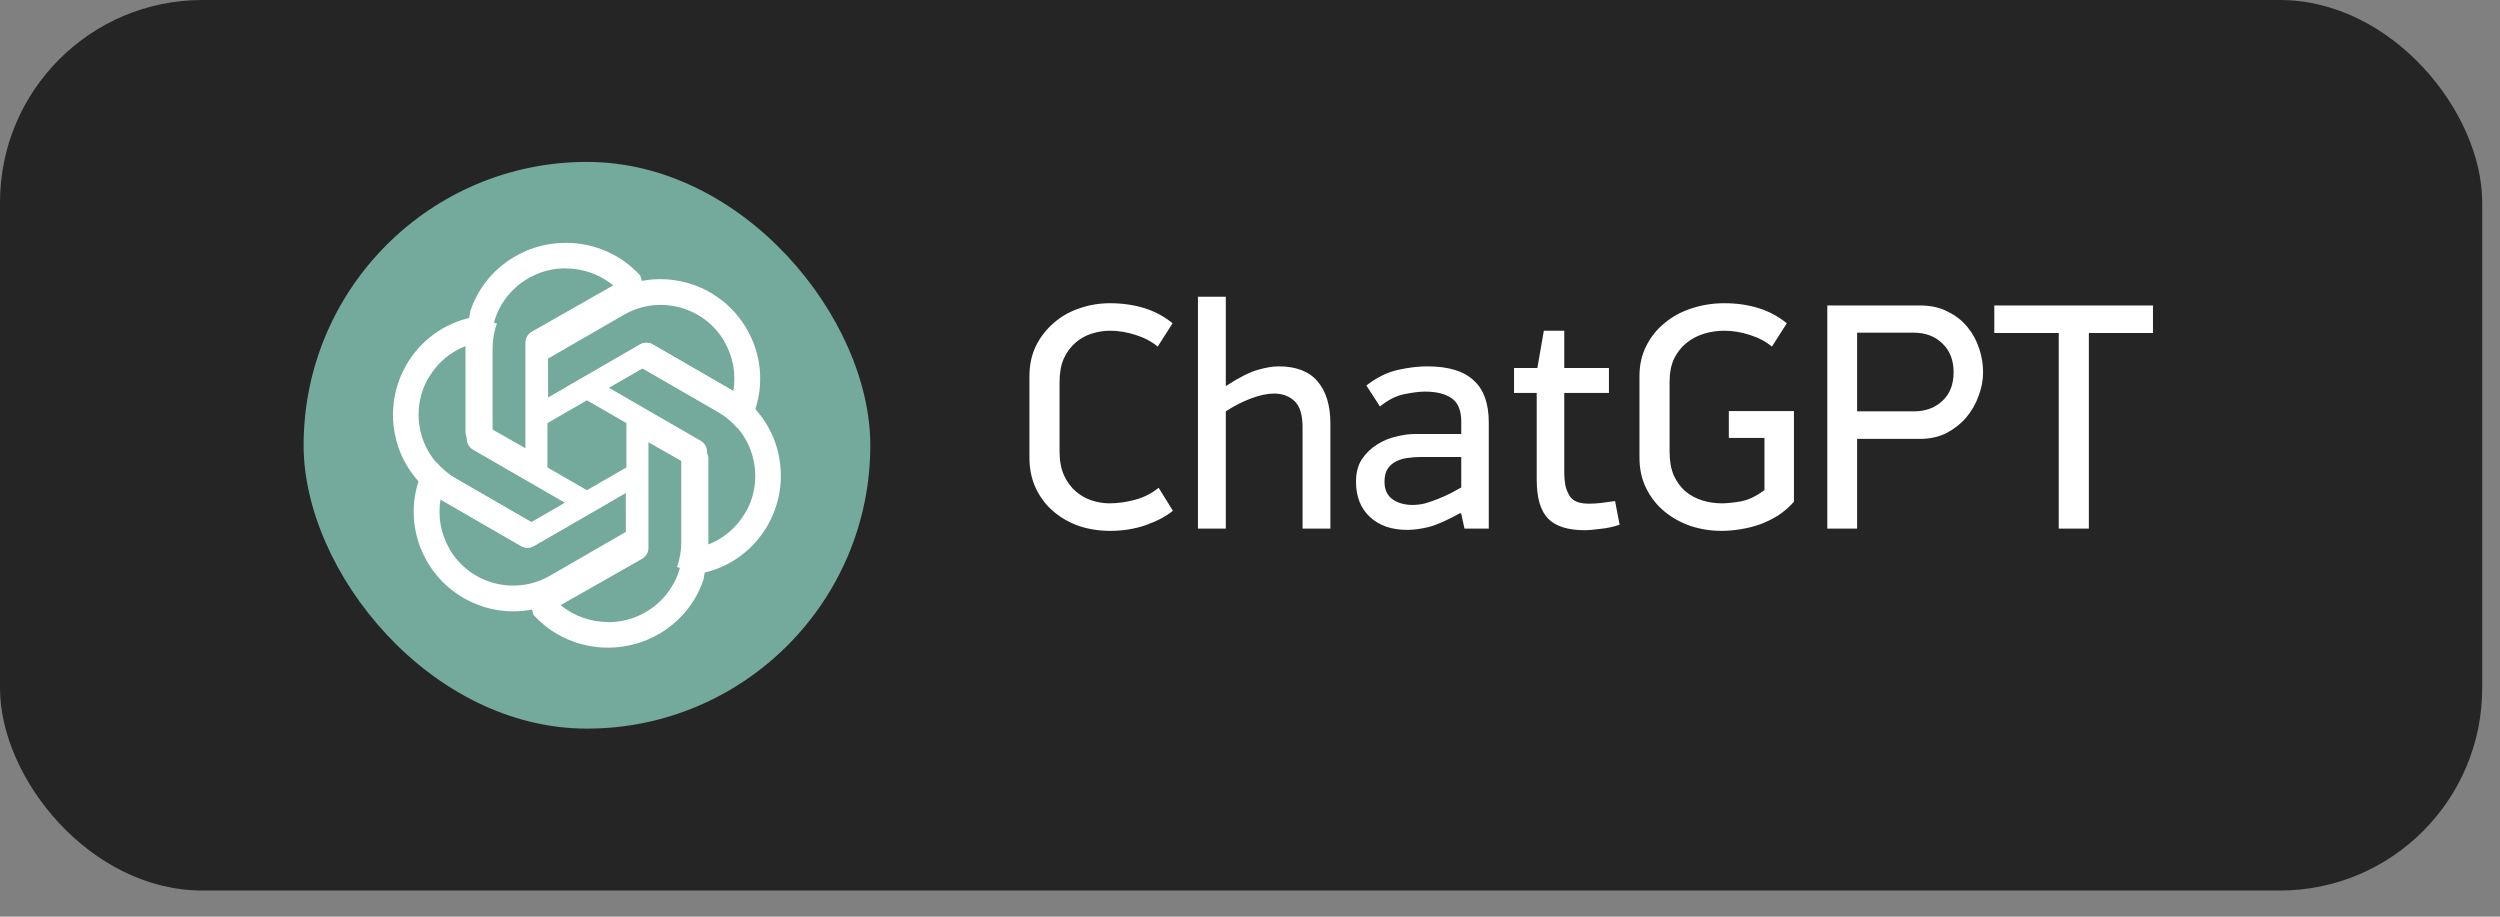 <?xml version="1.0" encoding="UTF-8"?> <svg xmlns="http://www.w3.org/2000/svg" width="90" height="33" viewBox="0 0 90 33" fill="none"><rect x="0" y="0" width="90" height="33" fill="#808080" stroke="none"/><rect width="89.359" height="32.059" rx="7.286" fill="#252525"></rect><g clip-path="url(#clip0_7623_1761)"><rect x="10.93" y="5.829" width="20.401" height="20.401" rx="10.2" fill="#74AA9C"></rect><path d="M20.366 8.743C18.803 8.743 17.416 9.735 16.932 11.2L16.758 12.206V15.539C16.758 15.706 16.845 15.854 16.99 15.94L19.708 17.486V12.905H19.709V12.688L22.459 11.119C22.726 10.967 23.015 10.863 23.315 10.808L23.05 9.921C22.367 9.167 21.39 8.739 20.366 8.743ZM20.366 9.659L20.361 9.663C20.99 9.663 21.594 9.878 22.078 10.274C22.058 10.284 22.019 10.308 21.991 10.322L19.147 11.939C19.002 12.02 18.915 12.173 18.915 12.339V16.136L17.691 15.44V12.301C17.69 10.844 18.887 9.661 20.366 9.659Z" fill="white"></path><path d="M26.882 11.843C26.108 10.501 24.556 9.807 23.042 10.127L22.08 10.482L19.18 12.157C19.035 12.241 18.949 12.39 18.947 12.557L18.949 15.67L22.935 13.368L22.935 13.369L23.125 13.26L25.854 14.835C26.119 14.987 26.353 15.184 26.549 15.415L27.189 14.742C27.507 13.776 27.395 12.72 26.882 11.843ZM26.086 12.303L26.079 12.301C26.391 12.841 26.505 13.468 26.4 14.083C26.382 14.071 26.342 14.05 26.315 14.032L23.497 12.401C23.355 12.317 23.179 12.319 23.034 12.403L19.731 14.31L19.73 12.909L22.46 11.332C23.728 10.6 25.351 11.034 26.086 12.303Z" fill="white"></path><path d="M27.631 18.919C28.406 17.577 28.232 15.886 27.197 14.735L26.409 14.08L23.508 12.405C23.363 12.322 23.191 12.322 23.044 12.404L20.351 13.962L24.337 16.263L24.336 16.264L24.525 16.373L24.526 19.525C24.526 19.83 24.473 20.131 24.371 20.416L25.274 20.634C26.27 20.426 27.127 19.801 27.631 18.919ZM26.835 18.459L26.833 18.453C26.521 18.993 26.035 19.405 25.45 19.621C25.452 19.599 25.45 19.554 25.452 19.523L25.455 16.267C25.457 16.101 25.367 15.95 25.222 15.866L21.919 13.959L23.132 13.258L25.862 14.834C27.131 15.565 27.566 17.188 26.835 18.459Z" fill="white"></path><path d="M21.893 23.314C23.455 23.314 24.843 22.323 25.327 20.858L25.501 19.852V16.518C25.501 16.352 25.414 16.203 25.269 16.118L22.551 14.571V19.152H22.55V19.37L19.799 20.939C19.533 21.091 19.244 21.195 18.944 21.249L19.208 22.136C19.892 22.891 20.869 23.319 21.893 23.314ZM21.893 22.399L21.898 22.394C21.269 22.394 20.665 22.18 20.181 21.784C20.201 21.774 20.239 21.75 20.268 21.736L23.112 20.119C23.257 20.038 23.344 19.885 23.344 19.718V15.921L24.568 16.618V19.756C24.568 21.214 23.372 22.397 21.893 22.399Z" fill="white"></path><path d="M15.377 20.215C16.152 21.557 17.703 22.251 19.218 21.931L20.179 21.575L23.08 19.901C23.225 19.817 23.311 19.668 23.313 19.5L23.311 16.388L19.325 18.689L19.324 18.689L19.135 18.798L16.405 17.222C16.141 17.07 15.907 16.873 15.711 16.643L15.07 17.316C14.753 18.282 14.865 19.337 15.377 20.215ZM16.174 19.755L16.18 19.756C15.868 19.216 15.755 18.589 15.86 17.975C15.878 17.987 15.918 18.008 15.944 18.025L18.762 19.657C18.905 19.741 19.081 19.738 19.226 19.655L22.529 17.748L22.53 19.149L19.8 20.725C18.532 21.458 16.909 21.024 16.174 19.755Z" fill="white"></path><path d="M14.628 13.14C13.853 14.483 14.027 16.173 15.062 17.324L15.85 17.98L18.751 19.654C18.896 19.738 19.068 19.738 19.214 19.656L21.908 18.098L17.922 15.796L17.923 15.796L17.734 15.687L17.733 12.535C17.733 12.23 17.786 11.929 17.888 11.643L16.984 11.425C15.989 11.634 15.132 12.258 14.628 13.14ZM15.424 13.6L15.426 13.607C15.738 13.066 16.224 12.655 16.809 12.438C16.807 12.46 16.809 12.505 16.807 12.537L16.803 15.793C16.802 15.959 16.892 16.11 17.037 16.194L20.34 18.101L19.127 18.802L16.397 17.226C15.128 16.494 14.693 14.872 15.424 13.6Z" fill="white"></path></g><path d="M39.963 10.916C40.398 10.916 40.806 10.974 41.187 11.09C41.568 11.207 41.91 11.39 42.213 11.638L41.677 12.478C41.467 12.299 41.203 12.159 40.884 12.058C40.573 11.957 40.266 11.906 39.963 11.906C39.738 11.906 39.516 11.941 39.298 12.011C39.081 12.081 38.886 12.19 38.716 12.338C38.545 12.486 38.405 12.676 38.296 12.909C38.195 13.142 38.144 13.426 38.144 13.76V16.266C38.144 16.593 38.199 16.877 38.307 17.117C38.416 17.351 38.556 17.541 38.727 17.689C38.898 17.836 39.089 17.945 39.298 18.015C39.516 18.085 39.73 18.12 39.94 18.12C40.243 18.12 40.55 18.077 40.861 17.992C41.179 17.906 41.463 17.762 41.712 17.56L42.224 18.388C41.976 18.59 41.653 18.761 41.257 18.901C40.861 19.041 40.429 19.111 39.963 19.111C39.574 19.111 39.201 19.053 38.844 18.936C38.494 18.812 38.187 18.637 37.923 18.411C37.659 18.186 37.449 17.91 37.293 17.584C37.138 17.257 37.06 16.888 37.06 16.476V13.539C37.06 13.134 37.138 12.773 37.293 12.454C37.456 12.128 37.67 11.852 37.934 11.627C38.199 11.393 38.506 11.219 38.855 11.102C39.205 10.978 39.574 10.916 39.963 10.916ZM46.029 13.189C46.658 13.189 47.125 13.368 47.428 13.725C47.739 14.083 47.894 14.592 47.894 15.252V19.029H46.892V15.38C46.892 14.93 46.794 14.615 46.6 14.436C46.406 14.257 46.161 14.168 45.866 14.168C45.625 14.168 45.349 14.226 45.038 14.343C44.727 14.46 44.424 14.615 44.129 14.809V19.029H43.126V10.682H44.129V13.9C44.595 13.597 44.976 13.402 45.271 13.317C45.566 13.232 45.819 13.189 46.029 13.189ZM52.57 18.47C52.111 18.726 51.734 18.893 51.439 18.971C51.151 19.041 50.891 19.076 50.658 19.076C50.098 19.076 49.651 18.921 49.317 18.61C48.983 18.299 48.816 17.875 48.816 17.339C48.816 17.02 48.886 16.752 49.026 16.535C49.173 16.317 49.352 16.142 49.562 16.01C49.78 15.87 50.009 15.773 50.25 15.719C50.498 15.656 50.72 15.625 50.914 15.625H52.605V15.182C52.605 14.778 52.492 14.498 52.267 14.343C52.041 14.18 51.719 14.098 51.299 14.098C51.097 14.098 50.848 14.129 50.553 14.191C50.265 14.246 49.974 14.393 49.679 14.634L49.189 13.877C49.562 13.589 49.939 13.402 50.32 13.317C50.701 13.232 51.054 13.189 51.381 13.189C52.135 13.189 52.69 13.356 53.048 13.69C53.413 14.017 53.596 14.522 53.596 15.206V19.029H52.721L52.605 18.493L52.57 18.47ZM52.605 16.453H51.078C50.953 16.453 50.817 16.465 50.669 16.488C50.53 16.503 50.398 16.542 50.273 16.605C50.149 16.659 50.044 16.748 49.958 16.873C49.881 16.989 49.842 17.145 49.842 17.339C49.842 17.619 49.935 17.829 50.122 17.968C50.316 18.108 50.561 18.178 50.856 18.178C51.004 18.178 51.155 18.159 51.311 18.12C51.474 18.073 51.629 18.019 51.777 17.957C51.932 17.895 52.08 17.829 52.22 17.759C52.36 17.681 52.488 17.611 52.605 17.549V16.453ZM58.306 18.889C58.081 18.967 57.844 19.018 57.595 19.041C57.354 19.072 57.176 19.088 57.059 19.088C56.445 19.088 56.002 18.948 55.73 18.668C55.458 18.388 55.322 17.922 55.322 17.269V14.145H54.506V13.247H55.345L55.578 11.906H56.313V13.247H57.922V14.145H56.313V16.966C56.313 17.199 56.332 17.393 56.371 17.549C56.418 17.696 56.476 17.817 56.546 17.91C56.624 17.996 56.717 18.054 56.826 18.085C56.935 18.116 57.059 18.132 57.199 18.132C57.331 18.132 57.475 18.124 57.63 18.108C57.793 18.085 57.964 18.062 58.143 18.038L58.306 18.889ZM64.582 18.062C64.418 18.248 64.232 18.411 64.022 18.551C63.812 18.683 63.591 18.792 63.357 18.878C63.132 18.956 62.899 19.014 62.658 19.053C62.425 19.091 62.199 19.111 61.982 19.111C61.593 19.111 61.22 19.053 60.863 18.936C60.505 18.812 60.19 18.637 59.918 18.411C59.646 18.186 59.429 17.91 59.266 17.584C59.102 17.257 59.021 16.888 59.021 16.476V13.539C59.021 13.134 59.102 12.773 59.266 12.454C59.429 12.128 59.65 11.852 59.93 11.627C60.21 11.393 60.532 11.219 60.898 11.102C61.271 10.978 61.663 10.916 62.075 10.916C62.518 10.916 62.926 10.974 63.299 11.09C63.68 11.207 64.022 11.39 64.325 11.638L63.789 12.478C63.579 12.299 63.315 12.159 62.996 12.058C62.685 11.957 62.378 11.906 62.075 11.906C61.826 11.906 61.586 11.941 61.352 12.011C61.119 12.081 60.909 12.19 60.723 12.338C60.536 12.486 60.385 12.676 60.268 12.909C60.159 13.142 60.105 13.426 60.105 13.76V16.266C60.105 16.593 60.155 16.877 60.257 17.117C60.365 17.351 60.505 17.541 60.676 17.689C60.855 17.836 61.057 17.945 61.282 18.015C61.508 18.085 61.741 18.12 61.982 18.12C62.161 18.12 62.39 18.097 62.67 18.05C62.949 17.996 63.233 17.86 63.521 17.642V15.765H62.238V14.798H64.582V18.062ZM71.391 13.399C71.391 13.686 71.336 13.974 71.227 14.261C71.126 14.541 70.979 14.798 70.784 15.031C70.59 15.256 70.353 15.443 70.073 15.59C69.793 15.73 69.475 15.8 69.117 15.8H66.856V19.029H65.783V10.997H69.117C69.506 10.997 69.84 11.071 70.12 11.219C70.407 11.359 70.644 11.545 70.831 11.778C71.017 12.004 71.157 12.26 71.251 12.548C71.344 12.827 71.391 13.111 71.391 13.399ZM70.33 13.399C70.33 12.963 70.194 12.618 69.922 12.361C69.657 12.105 69.315 11.976 68.896 11.976H66.856V14.809H68.896C69.315 14.809 69.657 14.685 69.922 14.436C70.194 14.188 70.33 13.842 70.33 13.399ZM75.199 11.988V19.029H74.115V11.988H71.795V10.997H77.507V11.988H75.199Z" fill="white"></path><defs><clipPath id="clip0_7623_1761"><rect width="20.401" height="20.401" fill="white" transform="translate(10.93 5.829)"></rect></clipPath></defs></svg> 